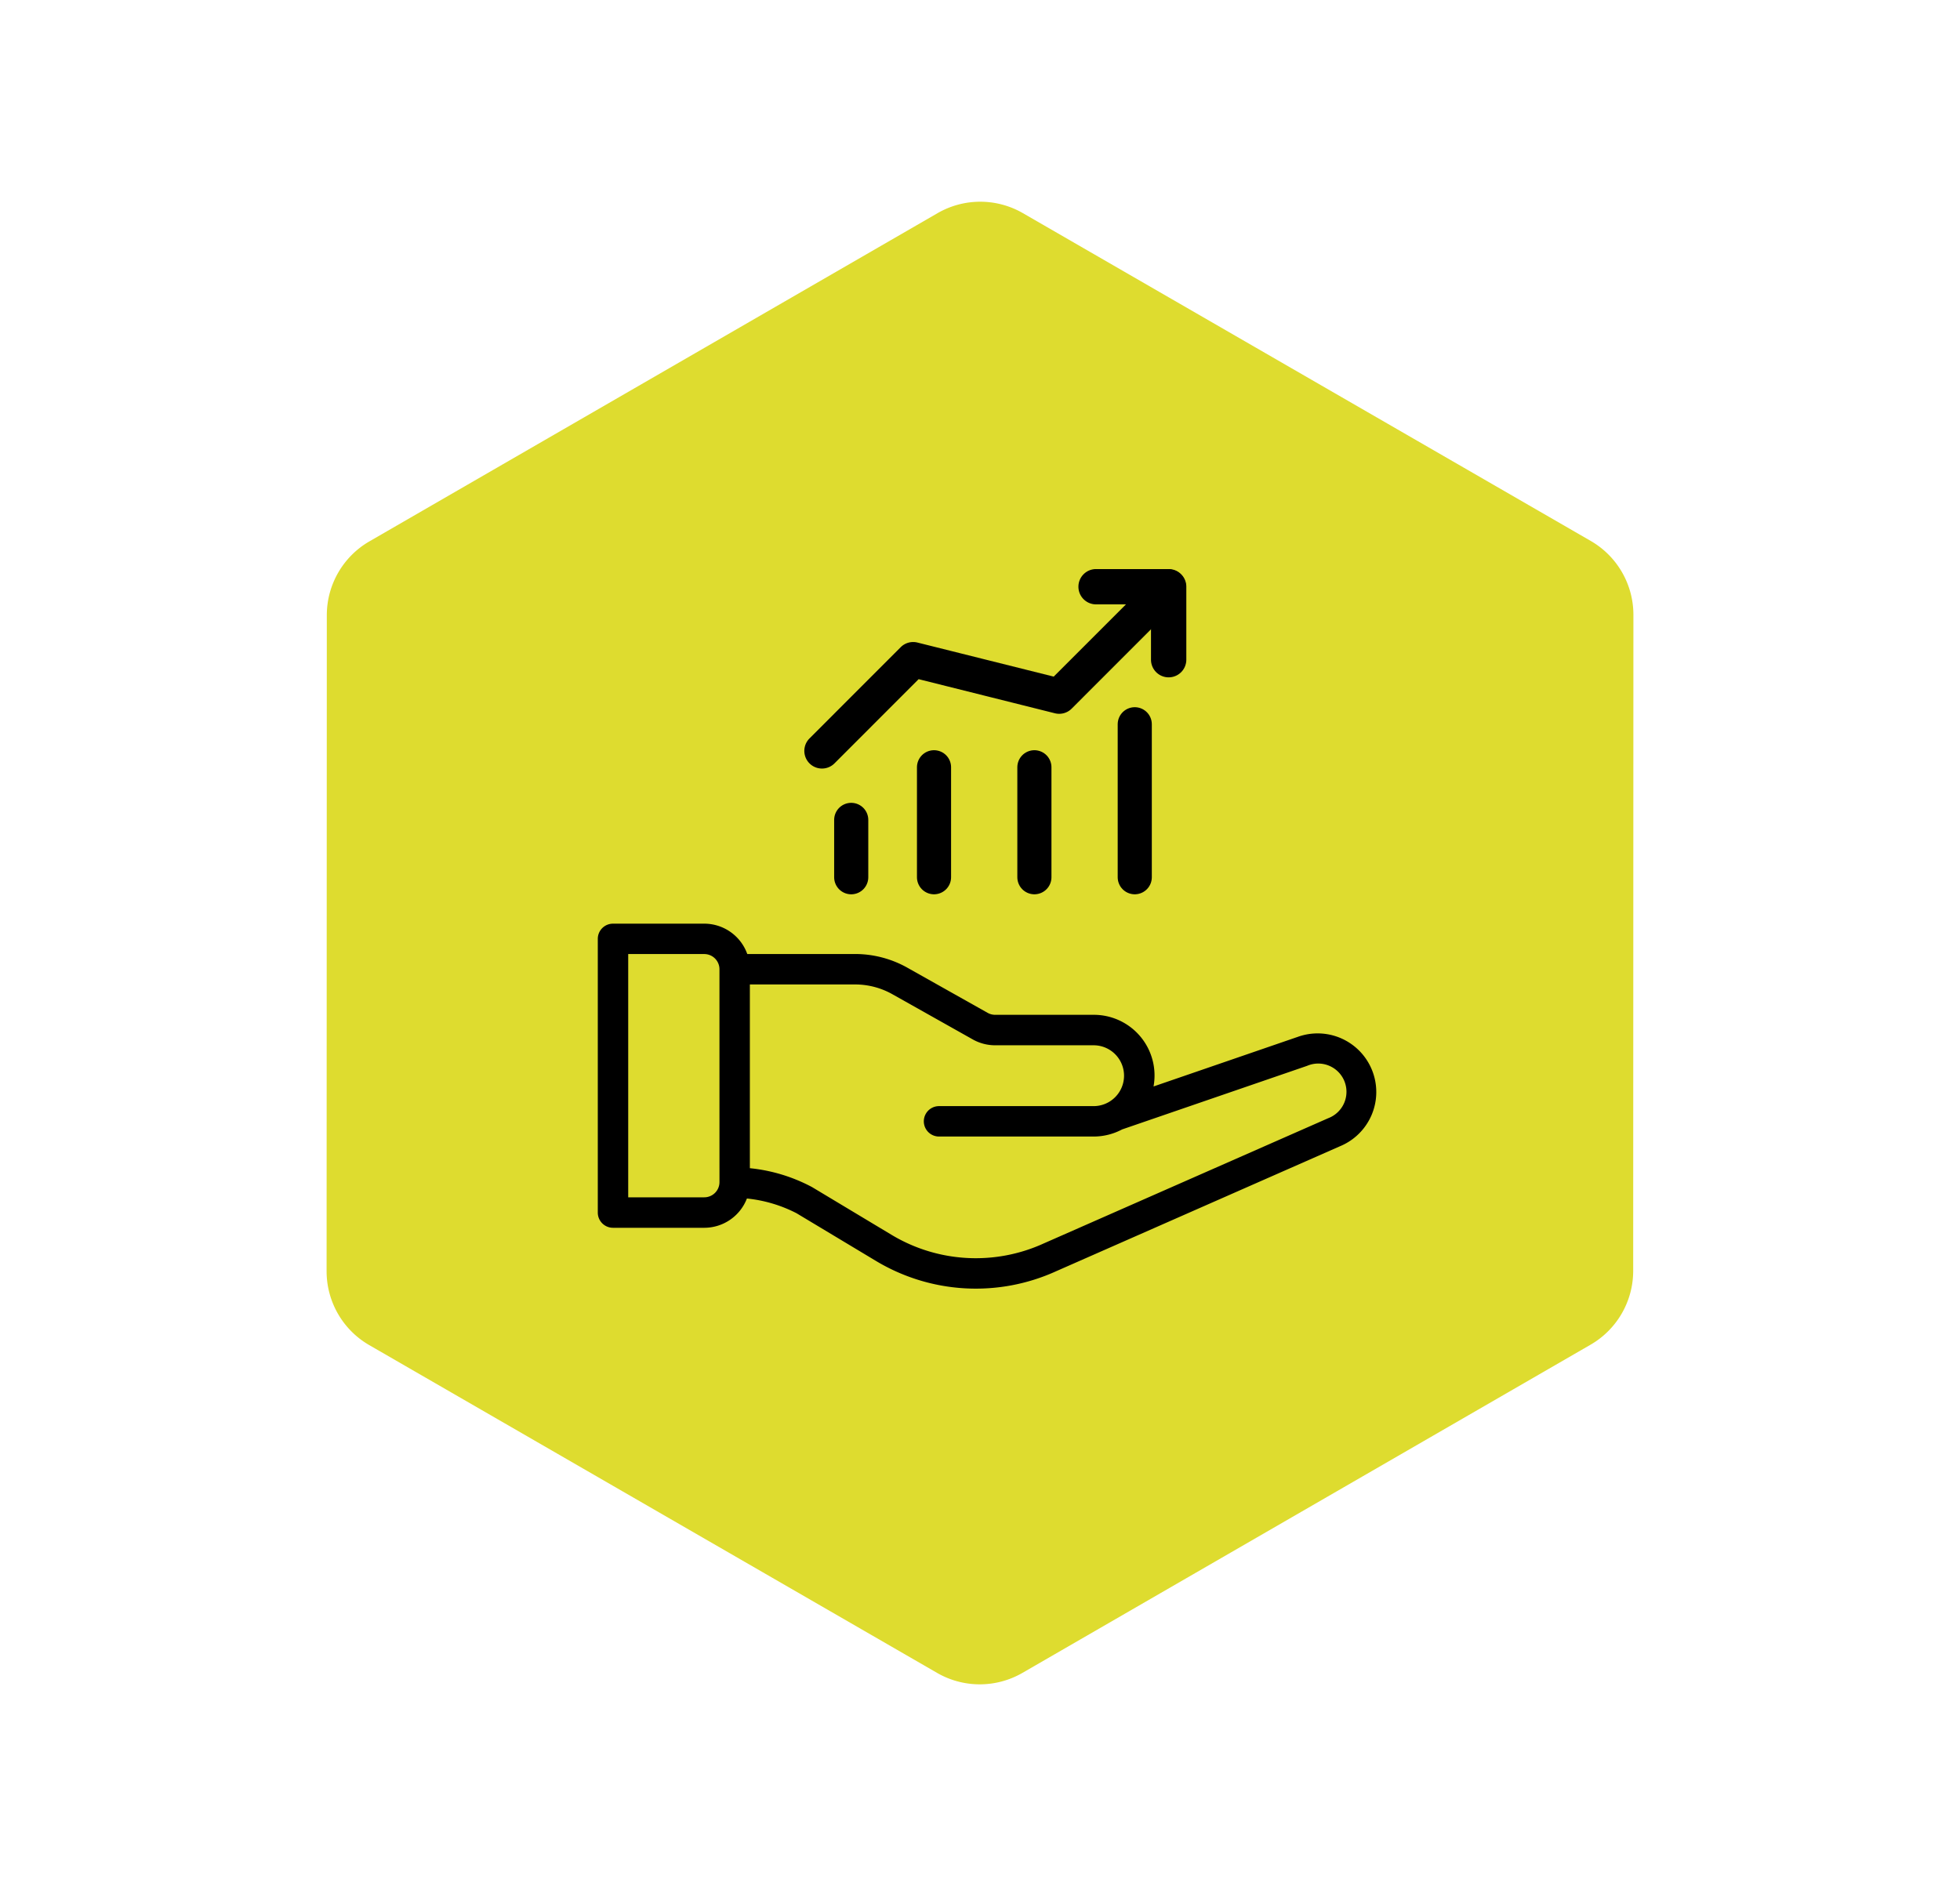 <?xml version="1.0" encoding="UTF-8"?> <svg xmlns="http://www.w3.org/2000/svg" width="114.874" height="110.559" viewBox="0 0 114.874 110.559"><g id="Group_594" data-name="Group 594" transform="translate(-446.311 -2575.312)"><path id="Polygon_49" data-name="Polygon 49" d="M63.418,0a5,5,0,0,1,4.331,2.5l19.217,33.31a5,5,0,0,1,0,5L67.749,74.119a5,5,0,0,1-4.331,2.5H24.99a5,5,0,0,1-4.331-2.5L1.442,40.809a5,5,0,0,1,0-5L20.659,2.5A5,5,0,0,1,24.99,0Z" transform="translate(484.621 2575.312) rotate(30)" fill="#dedc2f"></path><path id="Path_441" data-name="Path 441" d="M40.972,229.254l-8.4,2.889a3.557,3.557,0,0,0-3.508-4.2H23.288a.892.892,0,0,1-.438-.115l-4.71-2.649a6.245,6.245,0,0,0-3.06-.8H8.761A2.678,2.678,0,0,0,6.24,222.6H.891a.891.891,0,0,0-.891.891v16.045a.891.891,0,0,0,.891.891H6.24a2.68,2.68,0,0,0,2.5-1.716,8.138,8.138,0,0,1,2.91.864l4.662,2.8a11.364,11.364,0,0,0,10.549.6L43.5,235.647a3.437,3.437,0,0,0-2.524-6.393Zm-33.84,8.5a.892.892,0,0,1-.891.887H1.783V224.381H6.24a.892.892,0,0,1,.891.891ZM42.818,234l-.028.012-16.666,7.338a9.58,9.58,0,0,1-8.9-.506l-4.662-2.8a9.829,9.829,0,0,0-3.649-1.11V226.163H15.08a4.46,4.46,0,0,1,2.186.573l4.71,2.649a2.678,2.678,0,0,0,1.312.344H29.06a1.783,1.783,0,1,1,0,3.566H20a.891.891,0,1,0,0,1.783H29.06a3.559,3.559,0,0,0,1.671-.417l10.839-3.726A1.655,1.655,0,1,1,42.818,234Zm0,0" transform="translate(481.347 2406.856)"></path><g id="Group_400" data-name="Group 400" transform="translate(493.953 2609.17)"><g id="infographic" transform="translate(0 0)"><path id="Path_450" data-name="Path 450" d="M2.535,11.693a.534.534,0,0,1-.379-.912L7.5,5.434a.531.531,0,0,1,.508-.141l8.261,2.065,6.2-6.2a.535.535,0,0,1,.756.756L16.814,8.328a.532.532,0,0,1-.508.14L8.045,6.4,2.912,11.537a.533.533,0,0,1-.377.156Z" transform="translate(-2 -1)" stroke="#000" stroke-width="1"></path><path id="Path_451" data-name="Path 451" d="M21.812,6.347a.535.535,0,0,1-.535-.535V2.069H17.535a.535.535,0,0,1,0-1.069h4.277a.535.535,0,0,1,.535.535V5.812A.535.535,0,0,1,21.812,6.347Z" transform="translate(-0.96 -1)" stroke="#000" stroke-width="1"></path></g><line id="Line_14" data-name="Line 14" y2="8.967" transform="translate(18.865 8.597)" fill="none" stroke="#000" stroke-linecap="round" stroke-width="2"></line><line id="Line_15" data-name="Line 15" y2="6.446" transform="translate(12.983 11.118)" fill="none" stroke="#000" stroke-linecap="round" stroke-width="2"></line><line id="Line_16" data-name="Line 16" y2="3.362" transform="translate(2.247 14.203)" fill="none" stroke="#000" stroke-linecap="round" stroke-width="2"></line><line id="Line_17" data-name="Line 17" y2="6.446" transform="translate(7.1 11.118)" fill="none" stroke="#000" stroke-linecap="round" stroke-width="2"></line></g></g></svg> 